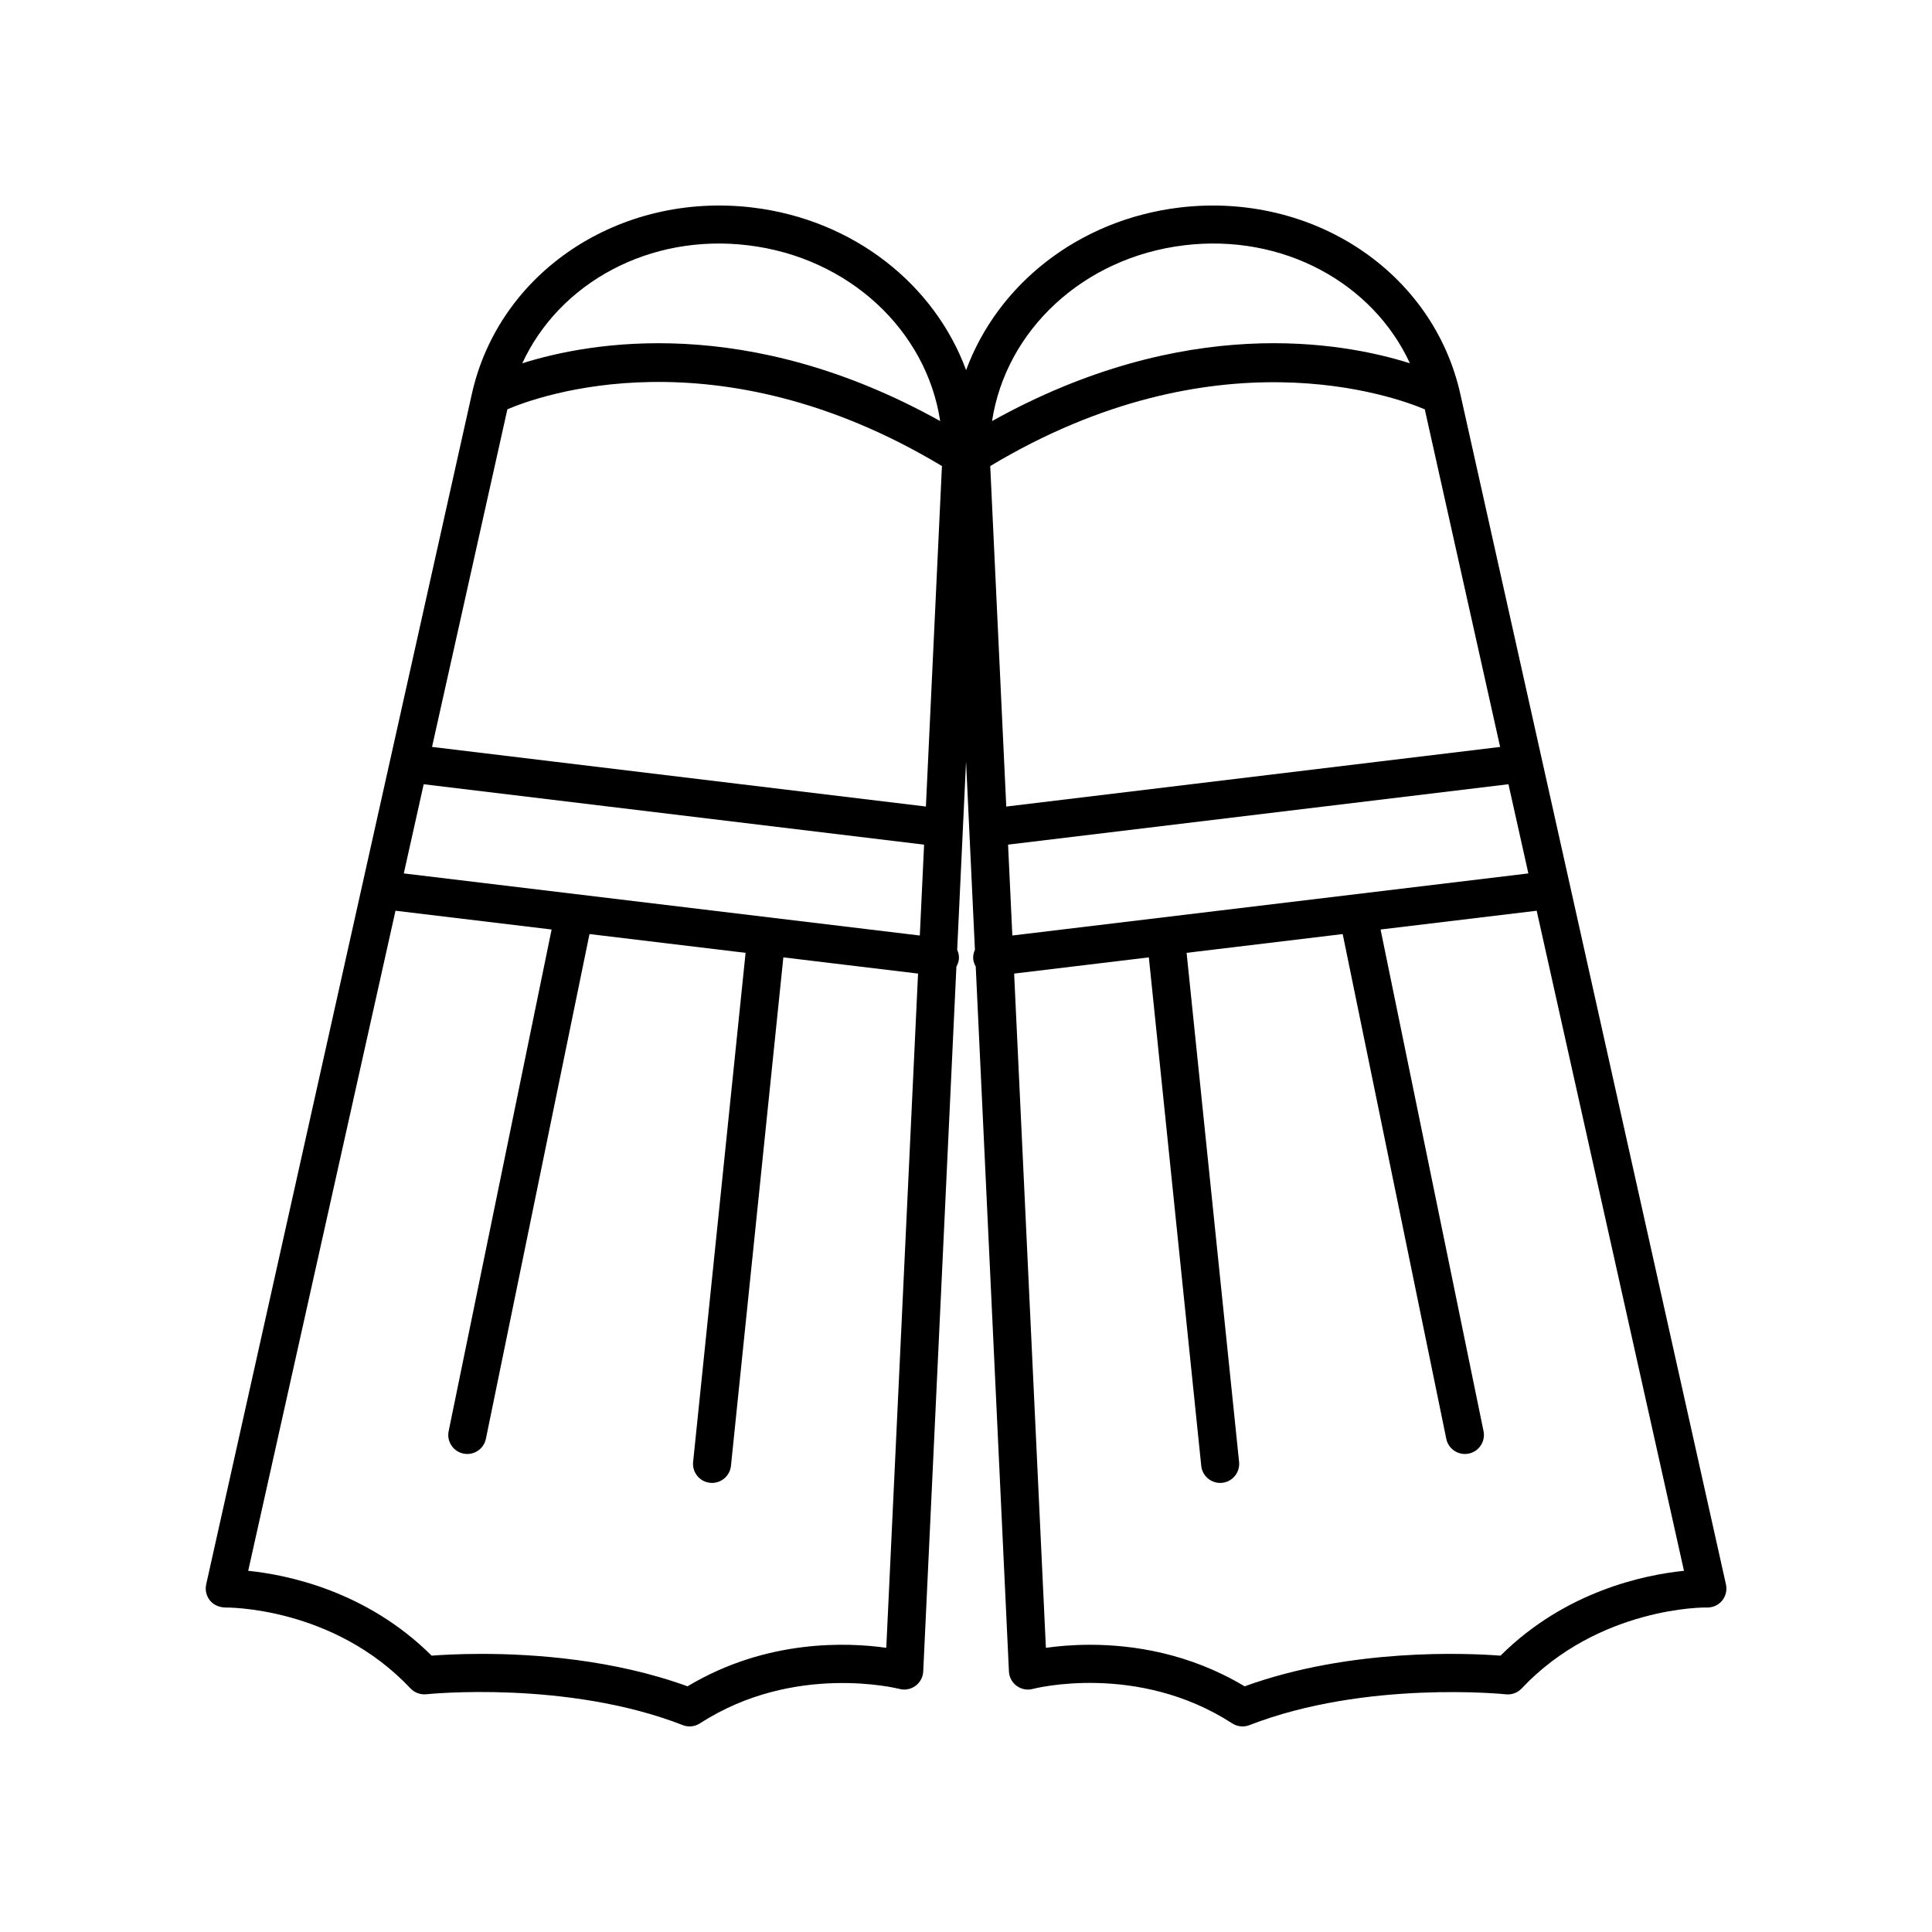 <?xml version="1.0" encoding="UTF-8"?>
<!-- Uploaded to: ICON Repo, www.iconrepo.com, Generator: ICON Repo Mixer Tools -->
<svg fill="#000000" width="800px" height="800px" version="1.1" viewBox="144 144 512 512" xmlns="http://www.w3.org/2000/svg">
 <path d="m402.58 400.13 8.797 186.82c0.07 1.523 0.828 2.934 2.059 3.832 1.234 0.895 2.809 1.207 4.277 0.797 0.277-0.074 27.695-7.141 52.836 9.137 0.824 0.531 1.777 0.809 2.734 0.809 0.617 0 1.238-0.113 1.828-0.344 30.734-11.961 67.582-8.211 67.949-8.172 1.562 0.172 3.125-0.402 4.203-1.555 20.41-21.676 48.785-21.535 49.121-21.43 1.629-0.02 3.016-0.645 3.992-1.844 0.98-1.199 1.359-2.781 1.02-4.289l-70.359-315.32c-7.172-32.516-39.199-53.77-74.434-49.574-26.809 3.238-48.207 20.391-56.574 43.094-8.359-22.684-29.766-39.859-56.594-43.094-35.25-4.211-67.258 17.059-74.426 49.562l-70.367 315.32c-0.336 1.512 0.039 3.09 1.02 4.289 0.98 1.195 2.461 1.789 4.004 1.844 0.336-0.016 28.609-0.34 49.113 21.43 1.082 1.152 2.637 1.703 4.207 1.555 0.367-0.039 37.141-3.816 67.945 8.172 0.59 0.238 1.207 0.352 1.824 0.352 0.961 0 1.91-0.277 2.738-0.809 25.008-16.191 52.57-9.199 52.836-9.137 1.469 0.41 3.039 0.098 4.277-0.797 1.23-0.898 1.988-2.309 2.059-3.832l8.793-186.81c0.328-0.57 0.57-1.199 0.652-1.895 0.109-0.914-0.105-1.762-0.445-2.551l2.348-49.902 2.352 49.906c-0.34 0.789-0.551 1.633-0.441 2.547 0.086 0.695 0.328 1.32 0.656 1.891zm-151.57-24.664 5.273-23.633 132.61 16.008-1.133 24.082zm298.02 0-136.75 16.453-1.133-24.082 132.61-16.008zm-7.375 207.3c-8.914-0.676-39.758-2.066-67.816 8.129-14.746-8.848-29.781-11.012-40.953-11.012-4.688 0-8.695 0.379-11.715 0.809l-8.414-178.68 35.699-4.297 13.887 134.75c0.266 2.594 2.457 4.523 5.008 4.523 0.172 0 0.348-0.012 0.523-0.023 2.766-0.285 4.781-2.762 4.496-5.531l-13.91-134.92 41.367-4.977 27.453 133.76c0.488 2.383 2.59 4.023 4.93 4.023 0.336 0 0.676-0.035 1.02-0.102 2.727-0.562 4.481-3.223 3.922-5.949l-27.285-132.94 41.371-4.977 39.035 174.93c-10.34 1.047-31.375 5.328-48.617 22.477zm-0.105-240.82-130.88 15.801-4.25-90.234c59.566-35.766 107.12-18.441 115.16-15.035zm-83.738-132.94c26.066-3.168 49.957 9.898 59.832 31.27-18.09-5.719-59.719-13.094-110.74 15.309 3.66-24.016 24.117-43.344 50.91-46.578zm-115.58 0c26.824 3.234 47.293 22.609 50.926 46.586-51.031-28.414-92.664-21.027-110.75-15.312 9.867-21.375 33.766-34.441 59.828-31.273zm-63.77 43.461c8.012-3.43 55.367-20.875 115.16 15.039l-4.25 90.234-130.88-15.797zm100.41 328.22c-10.223-1.453-31.738-2.352-52.668 10.203-19.656-7.141-40.684-8.594-54.574-8.594-5.938 0-10.574 0.266-13.242 0.469-17.246-17.152-38.273-21.43-48.613-22.484l39.035-174.93 41.371 4.977-27.285 132.94c-0.562 2.727 1.195 5.387 3.922 5.949 0.344 0.07 0.684 0.102 1.02 0.102 2.344 0 4.441-1.645 4.93-4.023l27.453-133.76 41.367 4.977-13.906 134.92c-0.285 2.769 1.727 5.246 4.496 5.531 0.176 0.016 0.348 0.023 0.523 0.023 2.551 0 4.742-1.93 5.008-4.523l13.887-134.75 35.695 4.297z"/>
</svg>